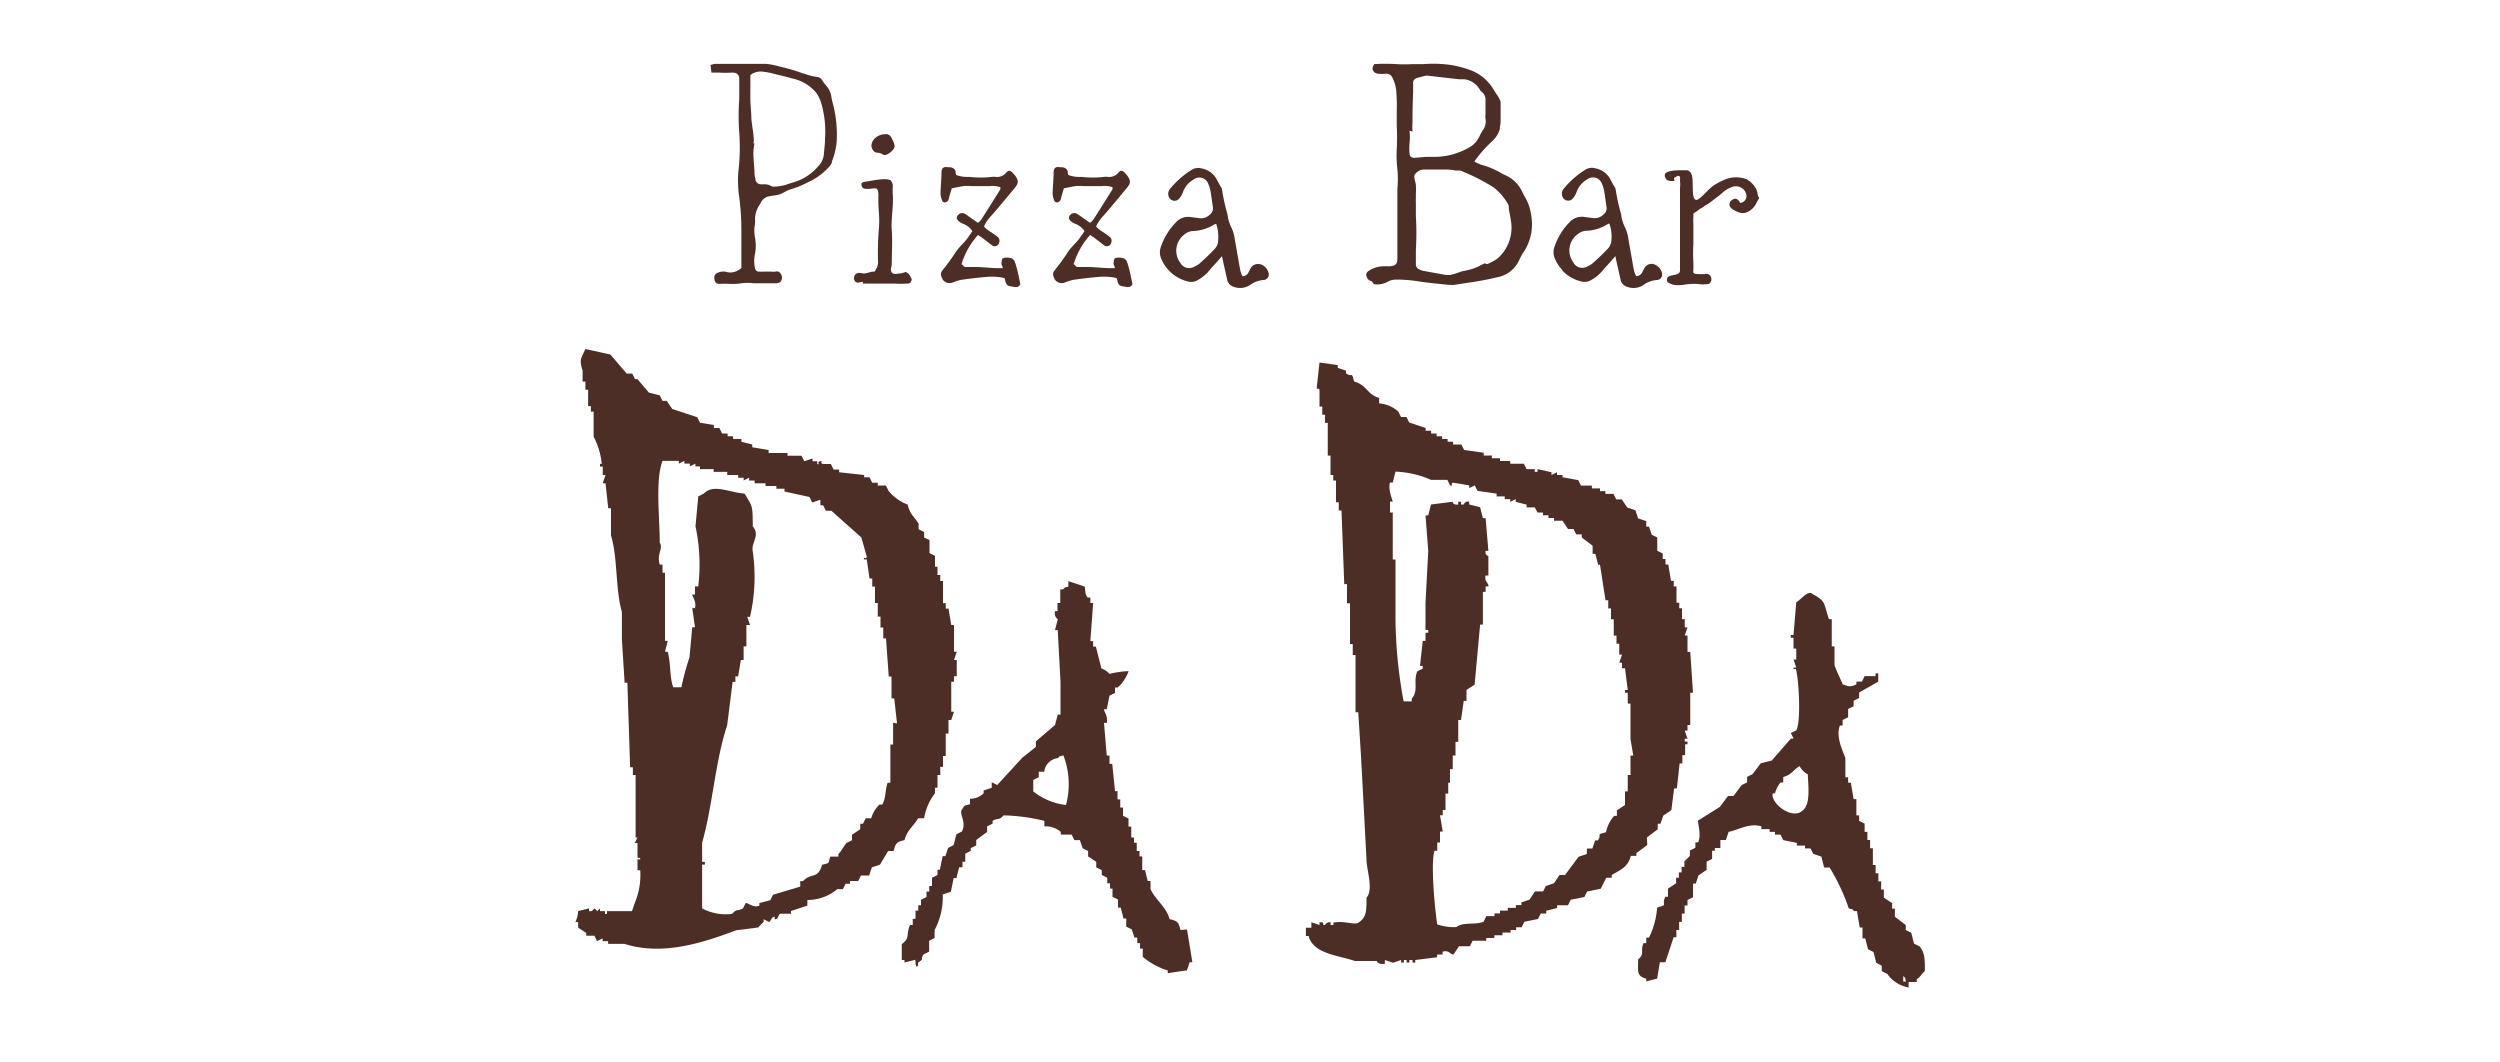<svg id="レイヤー_1" data-name="レイヤー 1" xmlns="http://www.w3.org/2000/svg" viewBox="0 0 200 85"><defs><style>.cls-1{fill:#4c2e26;}</style></defs><title>PizzaBarDADA</title><path class="cls-1" d="M73.49,65.46h.44a4.47,4.47,0,0,1,.87-2v-.44H75V62h.22v-.65h.22v-.87h.22V58.69h.22V57.6h.22l.22-.66h-.22v-2.4h.22v-.44h.22V52.8h-.22l.22-.66h-.22V50h-.22l-.22-1.31h-.22v-.44h-.22V46.48h-.22V46H75v-.66H74.8v-.87l-.44-.22V43.2L73.93,43v-.44l-.44-.22v-.44c-.32-.54-.71-.76-.87-1.53a3.69,3.69,0,0,1-1.53-1.09l-.22-.44h-.65v-.22h-.44l-.22-.44h-.43V38l-2-.22v-.22h-.44l-.22-.44h-.65c-.29-.11.08-.28-.22-.22s.07.32-.22.22v-.22H65v-.22l-.66.22-.22-.44H63v-.22H61.49V36l-1.31-.22v-.22l-.87-.22v-.22h-.66v-.22h-.44v-.22h-.44l-.22-.44h-.44V34L56,33.82l-.22-.44-2-.66-.44-.65H53l-.22-.44-.87-.22L51,30.33H50.8l-.22-.44h-.44l-1.31-1.53-2-.44c-.35.8-.51.81-.22,1.74v.87h.22v.65h.22v1.31h.22v.44h.22v2a5.93,5.93,0,0,1,.65,2.18H48v.22h.22V38h.22l-.22.66h.22l.22,2h.22v2.18c.54,1.76.35,4.34.87,6.11v2.18l.22,3.49h.22q.11,3.38.22,6.76h.22V62h.22v5H51l-.22.44H51v1.09c.07.3.21-.09.22.22H51v.87h.22a5.85,5.85,0,0,1-.44,2.62l-.22.65h-2v.22H48.4v-.22H48v-.22l-.22.22-.22-.22-.22.22h-.22v-.22l-.87.22a2.31,2.31,0,0,1-.22.88h.22v.44l.65.43v.22h.65l.22.43.44-.22v.22h.44v.22h1.31c3.1,1,6.46-.16,8.94-1.09l1.75-.22s.39-.41.44-.44v-.22l.44.22c.21-.16.11-.32.44-.44v.22c.36,0,.25-.35.44-.44h.87v-.22l1.31-.43V72a3.75,3.75,0,0,0,2.4-.87h.44l.22-.43H68v-.22h.66l.22-.44h.65l.22-.65.65-.22.65-1.09h.44c.16-.63.23-.72.87-.87.21-.81.73-1.12,1.09-1.75m-2-7.64v1.74h-.22v3.06h-.22c-.21.59-.13,1.28-.44,1.75h-.22a2.46,2.46,0,0,0-.65,1.09h-.44l-.22.44h-.22v.44l-.66.44v.44l-.44.22c-.25.27-.37.63-.65.87v.22h-.65c-.17.59-.05.5-.65.65-.35,1.2-.87.6-1.53,1.31h-.22v.44l-2.18.65-.22.44-.87.22v.22c-.52.18-.82-.21-1.09-.22l-.22.43c-.44.25-.49,0-.87.44a4,4,0,0,1-2.4-.44V69.17h.22v-.22h-.22V67.42c.85-3,1.05-6.55,2-9.38l.44-3.49h.22v-.44h.22l.22-1.31h.22V51.71h.22V50H60l-.22-.65H60a14.23,14.23,0,0,0,.22-5.24c-.15-.73.63-1.26,0-2,0-1.8-.05-1.58-.65-2.62-1.29-.1-2.48-.81-3.27,0l-.44.22q-.11,1.2-.22,2.4a14.66,14.66,0,0,1,.22,4.8H55.6v.65h-.22c0,.16.35.57.22,1.09h-.22l.22,1.53h-.22l-.22,2.4a22.25,22.25,0,0,0-.65,2.4h-.65c-.31-.85-.18-1.85-.44-2.84H53.2l.22-.87H53.2V45.82H53v-.65h-.22c-.27-.86.31-1.31,0-1.75,0-2-.37-5,.22-6.55h1.31v.22l.44-.22v.22h.44v.22l.44-.22v.22H56v.22h1.09v.22h1.09V38h.87v.22h.44v.22l.44-.22v.22h.44v.22h.87v.22h.87v.22h.65v.22l2,.44.22.44.65-.22v.44h.22l.22.44h.44L68.91,43l.43,1.53c-.06.3-.29-.08-.22.22h.22c.07.51.15,1,.22,1.53h.22v.65H70v1.31h.22v1.09h.22v.87h.22v.87h.22q.11,1.53.22,3.05h.22v1.75h.22l.22,2Z"/><path class="cls-1" d="M131.75,67l.87-.66v-.44h.22l.22-.65.65-.44.22-1.74h.22l.22-2h.22v-.66h.22v-.87H135v-.22h-.22v-.22H135l-.22-.65H135V58h.22V55.42h.22l-.22-3.27H135V50.84h-.22l.22-.65h-.22v-.66h-.22v-.87h-.22v-.44h-.22V46.91h-.22v-.44h-.22l-.22-1.31h-.22v-.44h-.22v-.44l-.44-.22V43l-.44-.22-.22-.65h-.22v-.44l-.65-.22-.22-.65-.65-.22-.44-.65h-.44l-.22-.44h-.65v-.22H128v-.22h-.65v-.22h-.87l-.22-.44L125,38.18V38h-.44v-.22l-.44.22v-.22L123,37.53v.22h-.22v-.22h-.65l-.22-.43h-1.09v-.22H120v-.22h-.65v-.22h-.65v-.22L117.13,36l-.22-.44h-.66v-.22h-.44v-.22h-.44v-.22h-.44v-.22h-.44v-.22h-.44v-.22l-1.31-.44-.22-.44h-.44l-.22-.44a2.58,2.58,0,0,0-1.53-.65v-.44c-1-.29-.93-1-2-1.31-.24-.89-.1-.27-.65-.65v-.22l-.66-.22v-.22L105.56,29l-.22,2c.08.3.16-.09.22.22v1.31h.22v.65H106v.65h.22v2.62h.22V38h.22v.44h.22v1.74h.22v.66h.22q.11,2.94.22,5.89h.22v1.53H108v3.27h.22v.87h.22v4.58h.22l.22,3.49q.22,4.14.44,8.29c0,.82.58,2.41,0,3.05,0,1.1,0,1.58-.65,2-.3.22-1.12-.18-2,0V74h-.22v-.22A.43.43,0,0,0,106,74c-.31,0,0,0-.22-.22h-.22V74l-.65-.22v.44h-.44v.66h.22c.37,1.43,2.35,1.54,3.71,2h1.74s.07.31.65.22V76.8l.65.22.65-.22V77h.22V76.8h.22V77h.22V76.8H113V77h.22V76.8l1.75-.22v-.22h.44v-.22c.5-.17.58.22.87.22l.44-.66h.87l.22-.44h1.09v-.22h.65v-.22h.65v-.22h.65V74.4h.44v-.22h.44l.22-.44,1.09-.22.22-.44h.44v-.22l.87-.22v-.22h.87l.22-.44,1.09-.22.22-.44,1.09-.22.44-.88h.44V70c.73-.44,1.27-.61,1.53-1.53h.44v-.22l.87-.65Zm-1.31-6.55V62h-.22v1.31H130v1.09l-.65.43v.44h-.22a2.81,2.81,0,0,0-.65,1.31c-.89.24-.27.09-.65.65h-.22l-.22.65h-.44v.44l-.66.22L125.2,70h-.44l-.44.66-.65.22-.22.43h-.65l-.44.66-.65.22v.22h-.44v.22h-.65v.22H120v.22h-.44v.22h-.65l-.22.44c-.61.29-1.67,0-2.18.44a4.2,4.2,0,0,1-1.53-.22c-.15-.86-.56-4.83-.22-5.89h.22v-.66h.22v-.87h.22l-.22-1.31h.22V64.8h.22V63.49h.22v-.87H116V61.53h.22V60.44h.22V59.35h.22V57.6h.22l.22-1.53h.22V55.2l.65-.43.44-4.8h.22V47.35h.22v-.44h.22c.06-.25-.35-.38-.22-.87h.22V44.51c0-.07-.29-.06-.22-.44h.22c-.07-.87-.15-1.74-.22-2.62h-.22l-.22-.87-.87-.22v-.22a.35.35,0,0,0-.44.22h-.22v-.22h-.22v.22c-.46.06-.44-.22-.44-.22l-1.74.22-.22.87h-.22l.22,2.84-.22,4.15V50.4h.22v.22h-.22v.65h-.22l-.22,2h.22v.22l-.44.22c-.34.82.13,1.54-.44,2.18v.22h-.65a37.53,37.53,0,0,1-.65-6.55v-4.8h-.22V41h-.22v-.87h.22c0-.07-.4-1-.22-1.53h.22l.22-.87a7.74,7.74,0,0,1,2.84.66h1.31l.22.44c.29.1,0-.09.22-.22l1.31.22v.22l.44-.22.22.44,1.53.22v.22h.65v.22h.44v.22l.44-.22v.22l.87.22v.22h.65L123,41h.44v.22h.44v.22h.44v.22H125l.44.66h.44l.22.43h.44V43l.87.66v.65h.22l.22.87H128l.44,2.84h.22v.65h.22v.87h.22v1.31h.22v.65h.22v.87h.22l-.22.65h.22v.44H130l.22,1.74H130v.22h.22v.87h.22v2.84l.22,1.31Z"/><path class="cls-1" d="M94.44,74.4c-.16-.63-.23-.72-.87-.87-.28-1-1.13-1.53-1.53-2.4v-.65h-.22l-.22-.87h-.22V68.51h-.22v-.43h-.22v-.66h-.22V67h-.22v-.87h-.22v-.65l-.44-.22v-.66h-.22v-.65h-.22v-.66H89.2c-.07-.73-.15-1.45-.22-2.18h-.22v-.66h-.22l-.22-2.62h.22c.12-.52-.24-.94-.22-1.09h.22l.22-1.09.44-.22V55h.22a3.21,3.21,0,0,0,.87-1.31,7.57,7.57,0,0,0-1.53.22,1.63,1.63,0,0,0-.65-.44l-.44-1.74h-.22v-.44h-.22l.22-3.05h-.22v-.44H87c-.19-.3-.16-.38-.22-.87l-1.31-.44v.44c-.43.13-.19,0-.43.22h-.22v1.09h-.22v.65H84.4a.62.62,0,0,0,.22.65l-.22.87h.22q.11,2.07.22,4.14v2.62h-.22L84.4,58l-1.53,1.31v.44l-1.09.87-2,2.18-.44-.22v.44l-.65.22v.22a1.53,1.53,0,0,1-1.09.44v.44c-.52.14-.41.06-.65.43s.4,1,0,1.75l-.44.22-.22.87-.44.22-.22.66h-.22l-.22,1.09H75V70l-.44.22v.66h-.22v.44h-.22v.44l-.44.22v.44h-.22v.43h-.22v.66h-.22V74h-.22c-.35.79.05,1-.66,1.53V76.8h.22V77l.87-.22s0,.84.22.44V77c.54-.34.13-.21.44-.65l.44-.22v-.87l.44-.22V74.4a5.61,5.61,0,0,0,.65-2.84l.65-.22.22-1.09h.22l.22-.87H77v-.44h.22v-.65l.44-.22v-.22l.44-.22V67.2l.87-.65v-.44l.44-.22v-.22c.35-.25.51,0,.87-.44a15,15,0,0,1,3.27.44v.44a1.82,1.82,0,0,1,1.31.44v.22h.87l.22.44h.44l.22.65.44.22v.43l.65.44v.44l.44.22V70l.44.22v.44h.22v.43H89v.65l.44.22v.65h.22l.22.87h.22v.65l.44.22.22.66h.22v.44h.22v.44h.22v.66a5.86,5.86,0,0,0,2,1.09v.22s1.19-.2,1.53-.22l.22-.66h.22l-.43-2.62Zm-9.16-10a5.14,5.14,0,0,1-2.62-1.09V62.4l.44-.22v-.44h.44a1.23,1.23,0,0,1,1.09-1.09c.25-.24,0-.09.44-.22a6.42,6.42,0,0,1,.22,3.93"/><path class="cls-1" d="M153.56,75.71l-.44-.22-.22-.87-.44-.22V74l-.87-.66v-.65h-.22v-.44l-.66-.44v-.65h-.22v-.65h-.22v-.65h-.22v-.66h-.22V67.86h-.22V67.2h-.22v-.65h-.22v-.66l-.44-.22v-.44h-.22V63.93h-.22l-.22-1.31h-.22v-.44h-.22V60.66c-.16-.53-.79-1.64-.44-2.62h.22V57.6l.44-.22v-.66l.44-.22v-.44l.44-.22v-.44l1.53-.87v-.66h-.22v.22h-.87l-.22.44h-.44v.22c-.54.26-.65.14-1.09,0-.17-.41-.54-1.17-.66-1.53V51.71h-.22V49.53h-.22c-.43-1.19-.19-1.42-1.31-2-.33-.37-.9.41-1.31.65q-.11,1.31-.22,2.62h-.22v.22h.22v.87h.22v.87h-.22l.22.65h-.22c0,.31.15-.08.22.22.21.9.39,4.13,0,4.8l-.43.22.22.44h-.22l-1.53,1.75-.88.22-.65.87-.44.22v.44l-.44.22-.65.87h-.44l-.65.87-1.74,1.09c-.07.16.29,1.11,0,1.75h-.22v.43l-.44.22v.43l-.44.44v.44h-.22v.44h-.22v.43h-.22v.44l-.65.43v.65h-.22c-.34.77.31.57-.65.87a6.54,6.54,0,0,1-.65,2.4h-.22v.44h-.22c-.29.72.14.79-.43,1.31,0,1-.13,1.32.65,1.53v.22l.87-.22.22-1.31h.44l.66-2h.22V74.4h.22v-.65h.22v-.66h.22v-.65H135V72l.44-.22V70.69h.22l.22-.66.65-.44v-.66l.44-.22v-.65h.22v-.22h.44V67.2h.44l.22-.65c.72-.13,1.65-.74,2.62-.44v.22h.66v.22H142v.22h.44l.22.44,1.09.22v.22h.65v.22h.44l.22.44.65.22.22.87h.44a16.26,16.26,0,0,1,1.53,3.27c.44.13.19,0,.44.22h.22c.07.44.14.87.22,1.31H149v.87h.22l.22.87.44.22.22.87.44.22v.44l.44.22A2.66,2.66,0,0,0,152.69,79v-.44h.65v-.22c.33-.21.37-.43.65-.65,0-1,0-1.46-.44-2M144,65c-1,.4-2.37-.88-2.18-1.53H142a2.25,2.25,0,0,1,.44-.87h.22v-.44c.7-.19.77-.56,1.31-.87a1.45,1.45,0,0,0,.65.65c.07,1.26.24,2.69-.65,3.05m8.29,13.53v-.44c.24.25.09,0,.22.44Z"/><path class="cls-1" d="M133.92,14.22h0a.39.39,0,0,0,.17-.08c.1-.07.19-.13.31,0a.62.62,0,0,1,0,.2.49.49,0,0,0,0,.15,2,2,0,0,1,0,.54s0,.07,0,.11c0,.52,0,1.07,0,1.59v.2c0,.36,0,.65,0,1s0,.61,0,1,0,1,0,1.58c0,.12,0,.24,0,.36s0,.51,0,.77-.28.32-.54.37-.5.1-.51.37a.28.28,0,0,0,.09.21,1.26,1.26,0,0,0,.77.22h0c.21,0,.41,0,.61-.05a5.91,5.91,0,0,1,.79-.05h.17a2.67,2.67,0,0,0,.93,0,.4.4,0,0,0,.19-.27.46.46,0,0,0-.08-.38.38.38,0,0,0-.44-.13l-.11,0h-.05c-.45,0-.71,0-.75-.13a1.2,1.2,0,0,1,0-.28v0a4,4,0,0,0,0-.4l0-.14a12.07,12.07,0,0,1,0-1.44c0-.25,0-.45,0-.65s0-.62,0-1a3.14,3.14,0,0,1,0-.49c0-.06,0-.14,0-.31l.15-.11a2.68,2.68,0,0,0,.33-.24.89.89,0,0,1,.16-.09l.11-.06a2.52,2.52,0,0,1,.35-.24,3,3,0,0,0,.45-.32l.33-.25c.12-.08.25-.19.38-.3a2.23,2.23,0,0,1,1-.57.88.88,0,0,1,.7.2.8.8,0,0,1,.29.59.55.55,0,0,1-.49.53.41.41,0,0,1-.07-.08.5.5,0,0,0-.29-.25.4.4,0,0,0-.29.09.41.41,0,0,0-.22.4c0,.31.58.54.76.6a.86.86,0,0,0,.77-.08,1.42,1.42,0,0,0,.64-.71,3.69,3.69,0,0,1,.21-.35,0,0,0,0,0,0,0h0a1,1,0,0,1-.14-.38,1.15,1.15,0,0,0-.19-.49,2,2,0,0,0-.66-.63,2.33,2.33,0,0,0-1.86.06,4.71,4.71,0,0,0-.91.51,3.83,3.83,0,0,0-.41.38c-.29.29-.68.69-.85.69h0c-.28,0-.29-.52-.3-1.06s0-1-.25-1.21a.37.37,0,0,0-.26-.1h-.24c-.46,0-1.23,0-1.45.26a.33.33,0,0,0,0,.31c.1.34.5.3.74.28"/><path class="cls-1" d="M109.9,22.73a1.72,1.72,0,0,0,1.08-.17,1.27,1.27,0,0,1,.66-.19l.36,0a12.49,12.49,0,0,1,1.43.13c.6.1,1.21.16,1.81.22l.66.07H116a1.92,1.92,0,0,0,.34,0l1.09-.17a23.24,23.24,0,0,0,2.35-.44,2.39,2.39,0,0,0,1.75-1.36c.08-.18.18-.36.28-.54L122,20a4.11,4.11,0,0,0,.56-2.09,5.31,5.31,0,0,0-.17-1.21,3.53,3.53,0,0,0-.39-.93,2.82,2.82,0,0,1-.14-.26l-.07-.14A2.67,2.67,0,0,0,120.39,14a2.44,2.44,0,0,1-.31-.16,6.41,6.41,0,0,0-1.43-.62,2.62,2.62,0,0,1-.7-.3,9.93,9.93,0,0,1,1.19-1.4l.14-.14a2.16,2.16,0,0,0,.71-1.07l0-.16a2.58,2.58,0,0,0,.06-.39c0-.49,0-1,0-1.44A.68.68,0,0,0,120,8a3.4,3.4,0,0,0-.28-.47l-.19-.29a3.61,3.61,0,0,0-1.82-1.6,8.39,8.39,0,0,0-1.63-.44,9.9,9.9,0,0,0-2.2-.07h-.28l-.62,0a10.24,10.24,0,0,1-1.25,0,14.75,14.75,0,0,0-1.8,0,0,0,0,0,0,0,0c-.15.31-.16.37-.08.52a.49.49,0,0,0,.43.25,2.66,2.66,0,0,0,.55,0h.06a.51.51,0,0,1,.51.33,3,3,0,0,1,.29.94,13.72,13.72,0,0,1,.05,1.67c0,.41,0,.83,0,1.25a16.41,16.41,0,0,1,0,1.82,9.21,9.21,0,0,0,.05,1.61,8.15,8.15,0,0,1,0,1.59c0,.34,0,.63,0,.89,0,.65,0,1.33,0,2.21,0,.18,0,.37,0,.55s0,.18,0,.28,0,.34,0,.51c0,.39,0,.79,0,1.19s-.19.52-.59.56l-.3,0h-.24a2.3,2.3,0,0,0-1.15.36c-.19.13-.25.27-.19.43a.51.51,0,0,0,.43.41M113,10.53a4.65,4.65,0,0,1,0-.73c0-.07,0-.13,0-.2q0-1.09.05-2.19V7.18c0-.13,0-.27,0-.4V6.63c0-.22.14-.36.4-.42l.28-.07.3-.08a1.1,1.1,0,0,1,.23,0h0l2.46.28.25,0,.16,0a1.64,1.64,0,0,1,1.24.81.53.53,0,0,0,.16.19.78.78,0,0,1,.31.69v.09c0,.19,0,.39,0,.58s0,.2,0,.3,0,.09,0,.13a2,2,0,0,0,0,.37,1.16,1.16,0,0,1-.21.91,4.37,4.37,0,0,0-.22.39,4.16,4.16,0,0,1-.23.41,1.76,1.76,0,0,1-.62.57,5.58,5.58,0,0,1-2.92.77h-.16l-.4,0-.86.07a.47.47,0,0,1-.35-.08.39.39,0,0,1-.11-.28,4.31,4.31,0,0,1,0-.76,4.32,4.32,0,0,0,0-1.05m6,10.62-.36.18a4,4,0,0,1-1.11.39l-.39.08A5.48,5.48,0,0,1,116,22h-.3l-1.83-.33a1.31,1.31,0,0,1-.32-.12.42.42,0,0,1-.28-.4c0-.1,0-.21,0-.31s0-.27,0-.41l0-.44a22.62,22.62,0,0,0,0-2.71l0-.32c0-.24,0-.49,0-.73a3.17,3.17,0,0,1,0-.38c0-.11,0-.22,0-.33a6.28,6.28,0,0,0,0-.72,2.79,2.79,0,0,0-.1-.44v0c0-.16-.08-.3.05-.44a.92.92,0,0,1,.67-.36c.26,0,.51,0,.76,0l.32,0h.35c.37,0,.75,0,1.12.08l.33,0a.87.87,0,0,1,.27.09A16,16,0,0,1,119.5,15a4.5,4.5,0,0,1,1.14,1.33.53.53,0,0,1,.06.19c0,.31.09.61.14.92l.06.4a3.27,3.27,0,0,1-1,2.75,2,2,0,0,1-.47.32l-.44.22"/><path class="cls-1" d="M70.43,12.26c.26.09.25.23.56.08s.58-.44.58-.67A1.93,1.93,0,0,0,71.3,11a.46.46,0,0,0-.52-.26c-.52,0-1.12.44-1.06,1a.84.84,0,0,0,.13.29c.18.24.33.15.58.23"/><path class="cls-1" d="M69.05,22.69l1.29,0c.42,0,.84,0,1.26,0a7.58,7.58,0,0,0,.89,0c.34,0,.4-.08.45-.36-.11-.19-.17-.39-.37-.51s-.09-.05-.3,0l-.22.05c-.21,0-.56.14-.71-.08s0-.47,0-.61c0-.93.07-1.85,0-2.78s.16-1.91.08-2.87a5.46,5.46,0,0,1,0-.59.63.63,0,0,0-.16-.5c-.32-.24-1.42,0-1.8.06s-.62.06-.53.36.35.24.54.25.56-.1.68,0,.13.46.12.65A12.86,12.86,0,0,0,70.31,17a8.28,8.28,0,0,1,0,1.33,22.36,22.36,0,0,0-.07,2.51,1.15,1.15,0,0,1-.2.77c-.13.22-.08.06-.43.16a3.09,3.09,0,0,1-.45.11c-.27,0-.38-.11-.63,0a.42.42,0,0,0-.08.67c.18.13.36,0,.57,0"/><path class="cls-1" d="M75.58,16.2a.45.45,0,0,0,.27-.16,1,1,0,0,0,.09-.3l.2-.67c.33-.07.63-.14.93-.18s.51,0,.77,0l1.33,0a1.87,1.87,0,0,1,.86.09c0,.08,0,.13,0,.16q-.76,1.22-1.53,2.43a1.85,1.85,0,0,1-.26.26l-.62-.43c-.13-.09-.25-.19-.39-.27a.43.43,0,0,0-.51,0c-.17.14-.23.28-.12.46a1,1,0,0,0,.47.32,1.53,1.53,0,0,1,.72.58c-.17.24-.33.5-.52.73s-.56.58-.78.9a16.46,16.46,0,0,1-1.07,1.48c-.23.27-.15.46,0,.77a.68.68,0,0,0,.8.23,4.06,4.06,0,0,1,.66-.21q1-.15,2.08-.24a4.27,4.27,0,0,1,1.4.1c.09.26.08.6.46.65s.61.18.81-.16c-.06-.27-.11-.54-.17-.81s-.15-.62-.25-.93-.33-.4-.72-.39-.33.19-.37.39.13.36.1.45l-.43,0c-.51,0-1.22-.09-1.73-.09-.26,0-.51,0-.77,0s-.24-.19-.37-.22a6.12,6.12,0,0,1,1.32-2.34c.15.1.27.17.37.25l.7.54a.37.37,0,0,0,.63-.21.38.38,0,0,0-.11-.41c-.13-.12-.29-.21-.43-.32s-.52-.29-.68-.55a3.35,3.35,0,0,1,.64-.9c.62-.72,1.23-1.45,1.83-2.18.32-.39.3-.59,0-1l-.18-.2c-.19-.19-.34-.22-.52,0a.94.94,0,0,1-.85.33,1,1,0,0,0-.28,0,7.84,7.84,0,0,1-1.81,0A2.54,2.54,0,0,1,76.5,14a.68.68,0,0,1-.05-.19c0-.26-.17-.38-.42-.43l-.14,0c-.37-.05-.54,0-.57.38,0,.57-.07,1.15-.08,1.72a1.63,1.63,0,0,0,.13.56c0,.07.14.16.2.15"/><path class="cls-1" d="M84.55,16.2a.45.45,0,0,0,.27-.16,1,1,0,0,0,.09-.3l.2-.67c.34-.07.63-.14.93-.18s.51,0,.77,0l1.33,0a1.87,1.87,0,0,1,.86.09c0,.08,0,.13,0,.16q-.76,1.22-1.53,2.43a1.88,1.88,0,0,1-.26.26l-.62-.43c-.13-.09-.25-.19-.39-.27a.43.43,0,0,0-.51,0c-.17.14-.23.28-.12.46a1,1,0,0,0,.47.32,1.53,1.53,0,0,1,.72.58c-.17.24-.33.5-.52.73s-.56.58-.78.9a16.47,16.47,0,0,1-1.07,1.48c-.23.27-.15.46,0,.77a.68.68,0,0,0,.8.23,4.07,4.07,0,0,1,.66-.21q1-.15,2.08-.24a4.27,4.27,0,0,1,1.4.1c.09.26.08.6.46.65s.61.18.81-.16c-.06-.27-.11-.54-.17-.81s-.15-.62-.25-.93-.33-.4-.72-.39-.33.19-.37.39.13.36.1.45l-.43,0c-.51,0-1.22-.09-1.73-.09-.26,0-.51,0-.77,0s-.24-.19-.37-.22a6.12,6.12,0,0,1,1.32-2.34c.15.1.27.17.37.25l.7.54a.37.37,0,0,0,.63-.21.38.38,0,0,0-.11-.41c-.13-.12-.29-.21-.43-.32s-.52-.29-.68-.55a3.36,3.36,0,0,1,.64-.9c.62-.72,1.23-1.45,1.83-2.18.32-.39.3-.59,0-1l-.18-.2c-.19-.19-.34-.22-.52,0a.94.94,0,0,1-.85.33,1,1,0,0,0-.28,0,7.84,7.84,0,0,1-1.81,0A2.54,2.54,0,0,1,85.47,14a.67.67,0,0,1-.05-.19c0-.26-.17-.38-.42-.43l-.14,0c-.37-.05-.54,0-.57.38,0,.57-.07,1.15-.08,1.72a1.63,1.63,0,0,0,.13.56c0,.07.14.16.2.15"/><path class="cls-1" d="M56.91,5.81l.62,0a9.48,9.48,0,0,0,1,0h.05c.37,0,.54.15.56.49v.23c0,.46,0,.94,0,1.4a18.38,18.38,0,0,0,0,2.68,16.15,16.15,0,0,1-.07,3.1,9,9,0,0,0,.06,2,20,20,0,0,1,.18,2.93c0,.64,0,1.27,0,1.94,0,.28,0,.56,0,.85a1.25,1.25,0,0,1-1.29.3,1.14,1.14,0,0,0-.66.12.41.41,0,0,0-.2.23.62.62,0,0,0,0,.27v0a.37.37,0,0,0,.39.36h.05a6.59,6.59,0,0,1,.75,0,4.76,4.76,0,0,0,1-.05,3.76,3.76,0,0,1,.93,0c.16,0,.32,0,.48,0H61l1.12,0a.51.51,0,0,0,.34-.14.53.53,0,0,0,0-.62.36.36,0,0,0-.43-.17,1.43,1.43,0,0,1-.33,0h-.64a.93.93,0,0,1-.24,0H60.7a.32.32,0,0,1-.3-.27,2.74,2.74,0,0,1,0-1.17,3.27,3.27,0,0,0,0-1.27,3,3,0,0,1,0-1.12l0-.09a.69.69,0,0,0,0-.24,2.12,2.12,0,0,1,.39-1.22l.08-.14a.92.92,0,0,1,.62-.5l.36-.06a2.91,2.91,0,0,0,.52-.1,2.42,2.42,0,0,0,.4-.19,2,2,0,0,1,.44-.2,7.58,7.58,0,0,0,1.43-.58,5.06,5.06,0,0,0,1.65-1.19,1.21,1.21,0,0,0,.26-.38l0-.09a5.49,5.49,0,0,0,.39-1.67,10,10,0,0,0-.3-2.93,4.66,4.66,0,0,1-.13-.58,1.77,1.77,0,0,0-.43-.91,3.26,3.26,0,0,1-.3-.4.55.55,0,0,0-.46-.28,4.14,4.14,0,0,1-1-.27l-.07,0a12.84,12.84,0,0,0-1.52-.47l-.45-.11a5.3,5.3,0,0,0-1-.19c-.6,0-1.21,0-1.79,0H58.08l-.36,0-.54,0a.64.64,0,0,0-.23.07l-.11,0a0,0,0,0,0,0,0l.07.6a0,0,0,0,0,0,0m3.37,5.69a1.62,1.62,0,0,0,0-.56c0-.22-.05-.45-.08-.67s-.07-.49-.09-.74c0-.5-.07-1-.08-1.47s0-.93,0-1.42V6a1.37,1.37,0,0,1,1.1-.25,4.13,4.13,0,0,1,.69.13l.24.06c.45.11.92.22,1.38.35a3.44,3.44,0,0,1,1.84,1.11,2.86,2.86,0,0,1,.46,1A8.1,8.1,0,0,1,66,11.12c0,.41-.06.82-.09,1.23v0a1.59,1.59,0,0,1-.5,1,4,4,0,0,1-1.85,1.21l-.42.13c-.16.05-.32.11-.48.15a6,6,0,0,1-.61.09l-.27,0h0a1.15,1.15,0,0,0-.64-.19,2.15,2.15,0,0,1-.33,0,.46.46,0,0,1-.37-.34v-.06a2.55,2.55,0,0,1-.08-.42c0-.44-.06-.88-.08-1.36a3.57,3.57,0,0,1,.08-1.07"/><path class="cls-1" d="M100.79,21.14a.67.67,0,0,0-.68.23,3,3,0,0,0-.22.4.54.54,0,0,1-.5.33,2.93,2.93,0,0,1-.17-.48c-.15-.83-.29-1.66-.44-2.49a3.06,3.06,0,0,0-.24-.87,3.21,3.21,0,0,1-.34-1.11,15.64,15.64,0,0,1-.44-2,.43.43,0,0,0-.08-.18c-.11-.19-.22-.38-.32-.58a1.72,1.72,0,0,0-1.2-.91,1,1,0,0,0-.86.13,6.92,6.92,0,0,0-1.72,1.53.6.6,0,0,0,0,.73.48.48,0,0,0,.77,0,1.61,1.61,0,0,0,.29-.51,1.88,1.88,0,0,1,.85-1,.75.75,0,0,1,1.15.3,2.58,2.58,0,0,1,.2.62c.08.43.12.86.19,1.28a.62.62,0,0,1-.22.59,1,1,0,0,1-.89.3l-.63-.08a1.33,1.33,0,0,0-1.21.41,5.14,5.14,0,0,0-1.22,2,1.27,1.27,0,0,0,0,.82A3.1,3.1,0,0,0,95,22.51a1,1,0,0,0,.81-.1,3.23,3.23,0,0,0,1-.85c.14-.17.3-.33.45-.5l.5-.57.08.39.34,1.52a.75.75,0,0,0,.53.55,1.45,1.45,0,0,0,1.28-.14,2.12,2.12,0,0,1,1.09-.41.44.44,0,0,0,.42-.51,1,1,0,0,0-.68-.76m-3.37-1.76a1.12,1.12,0,0,1-.35.62c-.35.38-.74.73-1.12,1.08a1.63,1.63,0,0,1-.41.25.81.81,0,0,1-1.15-.3,1.61,1.61,0,0,1,.31-2.24,1.14,1.14,0,0,1,.77-.3,3.43,3.43,0,0,0,1.7-.56h.1a3.28,3.28,0,0,1,.14,1.45"/><path class="cls-1" d="M125,21.66a3.12,3.12,0,0,0,1.47.85,1,1,0,0,0,.81-.1,3.23,3.23,0,0,0,1-.85c.14-.17.3-.33.45-.5l.5-.57.08.39.34,1.52a.75.75,0,0,0,.53.55,1.44,1.44,0,0,0,1.28-.14,2.12,2.12,0,0,1,1.09-.41.44.44,0,0,0,.42-.51,1,1,0,0,0-.68-.76.66.66,0,0,0-.68.23,2.92,2.92,0,0,0-.22.4.54.54,0,0,1-.5.33,2.93,2.93,0,0,1-.18-.48c-.15-.83-.29-1.66-.44-2.49a3,3,0,0,0-.24-.87,3.2,3.2,0,0,1-.34-1.11,15.54,15.54,0,0,1-.44-2,.43.43,0,0,0-.08-.18c-.11-.19-.22-.38-.32-.58a1.72,1.72,0,0,0-1.2-.91,1,1,0,0,0-.86.13,6.93,6.93,0,0,0-1.72,1.53.6.6,0,0,0,0,.73.48.48,0,0,0,.77,0,1.62,1.62,0,0,0,.29-.51,1.88,1.88,0,0,1,.85-1,.75.75,0,0,1,1.15.3,2.6,2.6,0,0,1,.2.62c.08.43.12.86.19,1.28a.62.62,0,0,1-.22.59,1,1,0,0,1-.89.3l-.63-.08a1.33,1.33,0,0,0-1.21.41,5.14,5.14,0,0,0-1.22,2,1.28,1.28,0,0,0,0,.82,3.15,3.15,0,0,0,.67,1.05m1.17-2.88a1.14,1.14,0,0,1,.77-.3,3.42,3.42,0,0,0,1.7-.56h.1a3.27,3.27,0,0,1,.14,1.45,1.12,1.12,0,0,1-.35.62c-.35.38-.74.73-1.12,1.08a1.61,1.61,0,0,1-.41.25.81.81,0,0,1-1.15-.3,1.61,1.61,0,0,1,.31-2.24"/></svg>